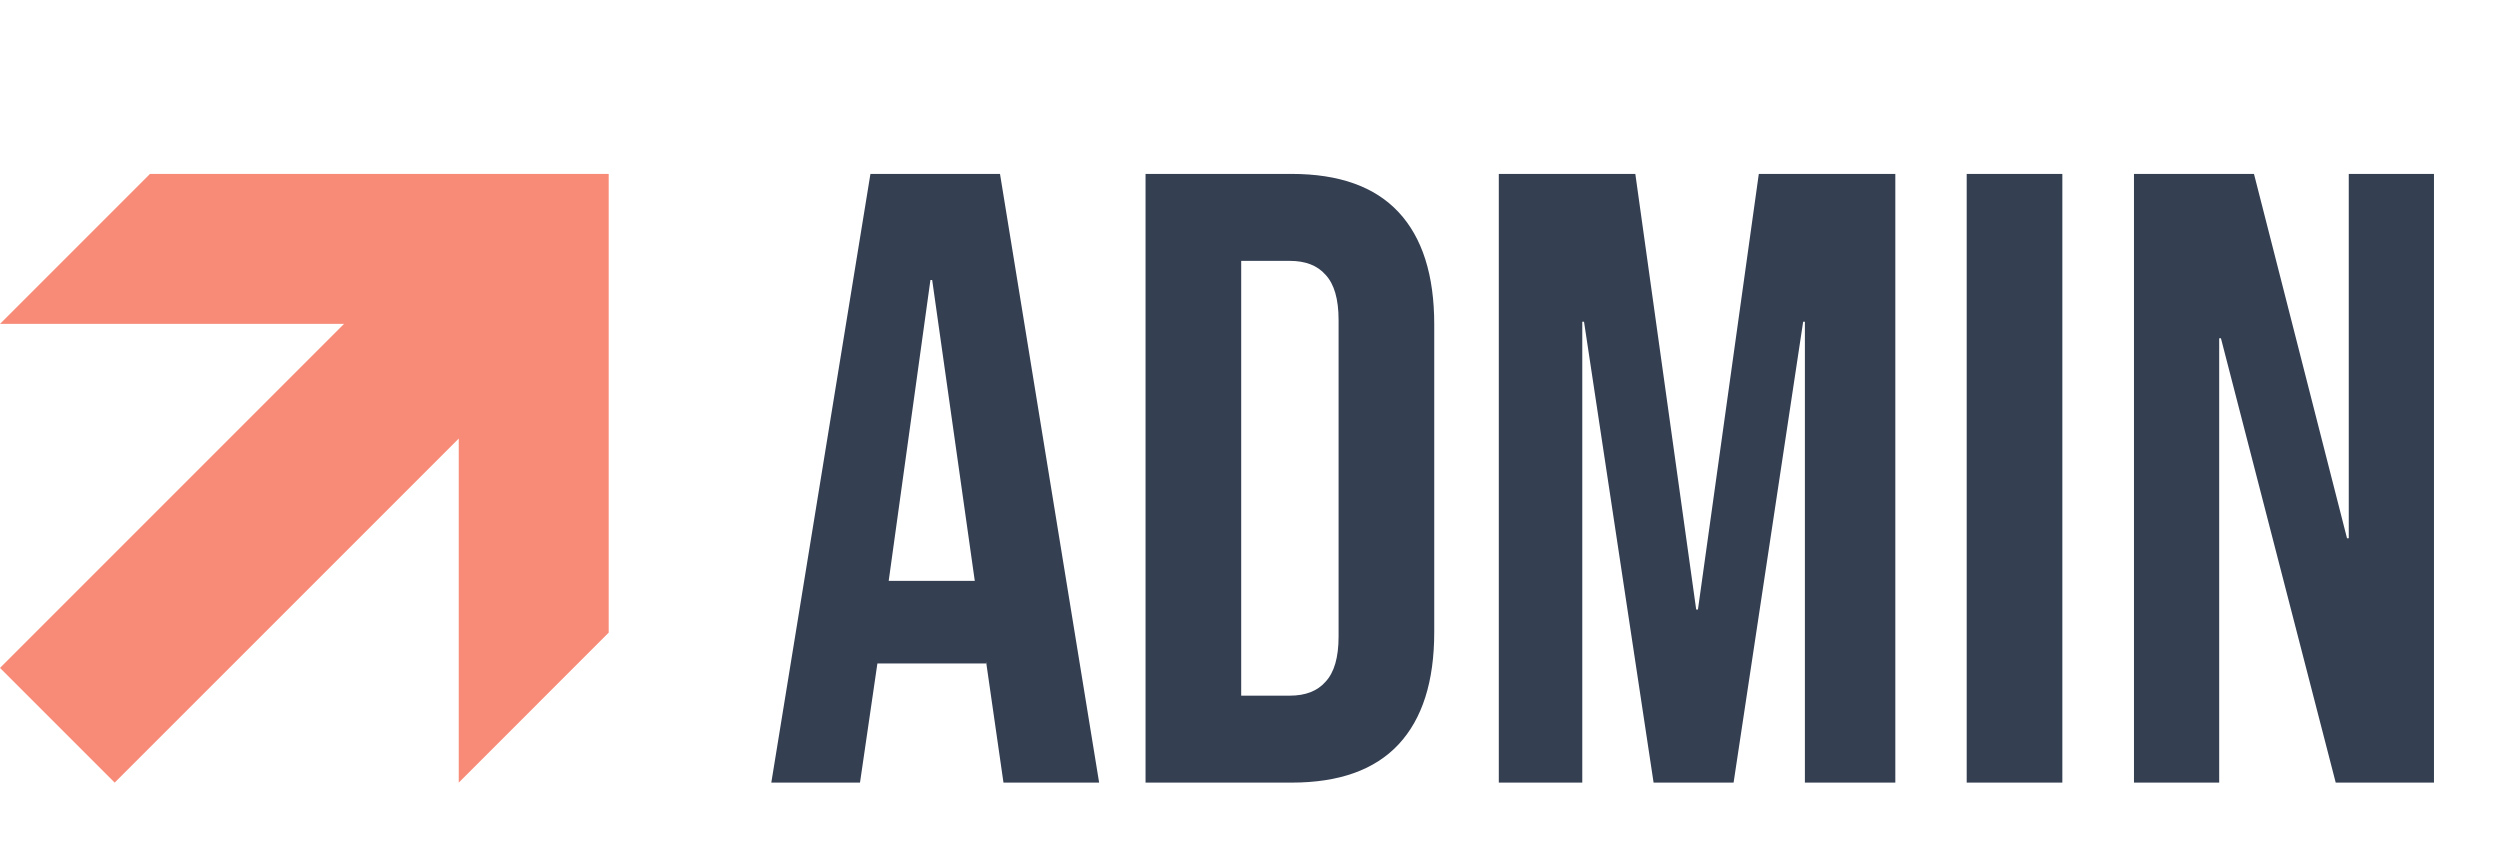 <svg width="115" height="39" viewBox="0 0 115 39" fill="none" xmlns="http://www.w3.org/2000/svg">
<path d="M28 8V29.101L21.102 36V20.174L5.275 36L0 30.725L15.826 14.899H0L6.899 8H28Z" fill="#F78B77"/>
<path d="M40.04 8H46L50.56 36H46.16L45.36 30.44V30.52H40.36L39.56 36H35.48L40.04 8ZM44.84 26.72L42.88 12.88H42.8L40.88 26.72H44.84ZM52.695 8H59.415C61.601 8 63.241 8.587 64.335 9.76C65.428 10.933 65.975 12.653 65.975 14.92V29.08C65.975 31.347 65.428 33.067 64.335 34.24C63.241 35.413 61.601 36 59.415 36H52.695V8ZM59.335 32C60.055 32 60.601 31.787 60.975 31.36C61.375 30.933 61.575 30.24 61.575 29.28V14.72C61.575 13.76 61.375 13.067 60.975 12.64C60.601 12.213 60.055 12 59.335 12H57.095V32H59.335ZM68.945 8H75.225L78.025 28.04H78.105L80.905 8H87.185V36H83.025V14.8H82.945L79.745 36H76.065L72.865 14.8H72.785V36H68.945V8ZM90.468 8H94.868V36H90.468V8ZM98.163 8H103.683L107.963 24.76H108.043V8H111.963V36H107.443L102.163 15.56H102.083V36H98.163V8Z" fill="#343F52"/>
</svg>
